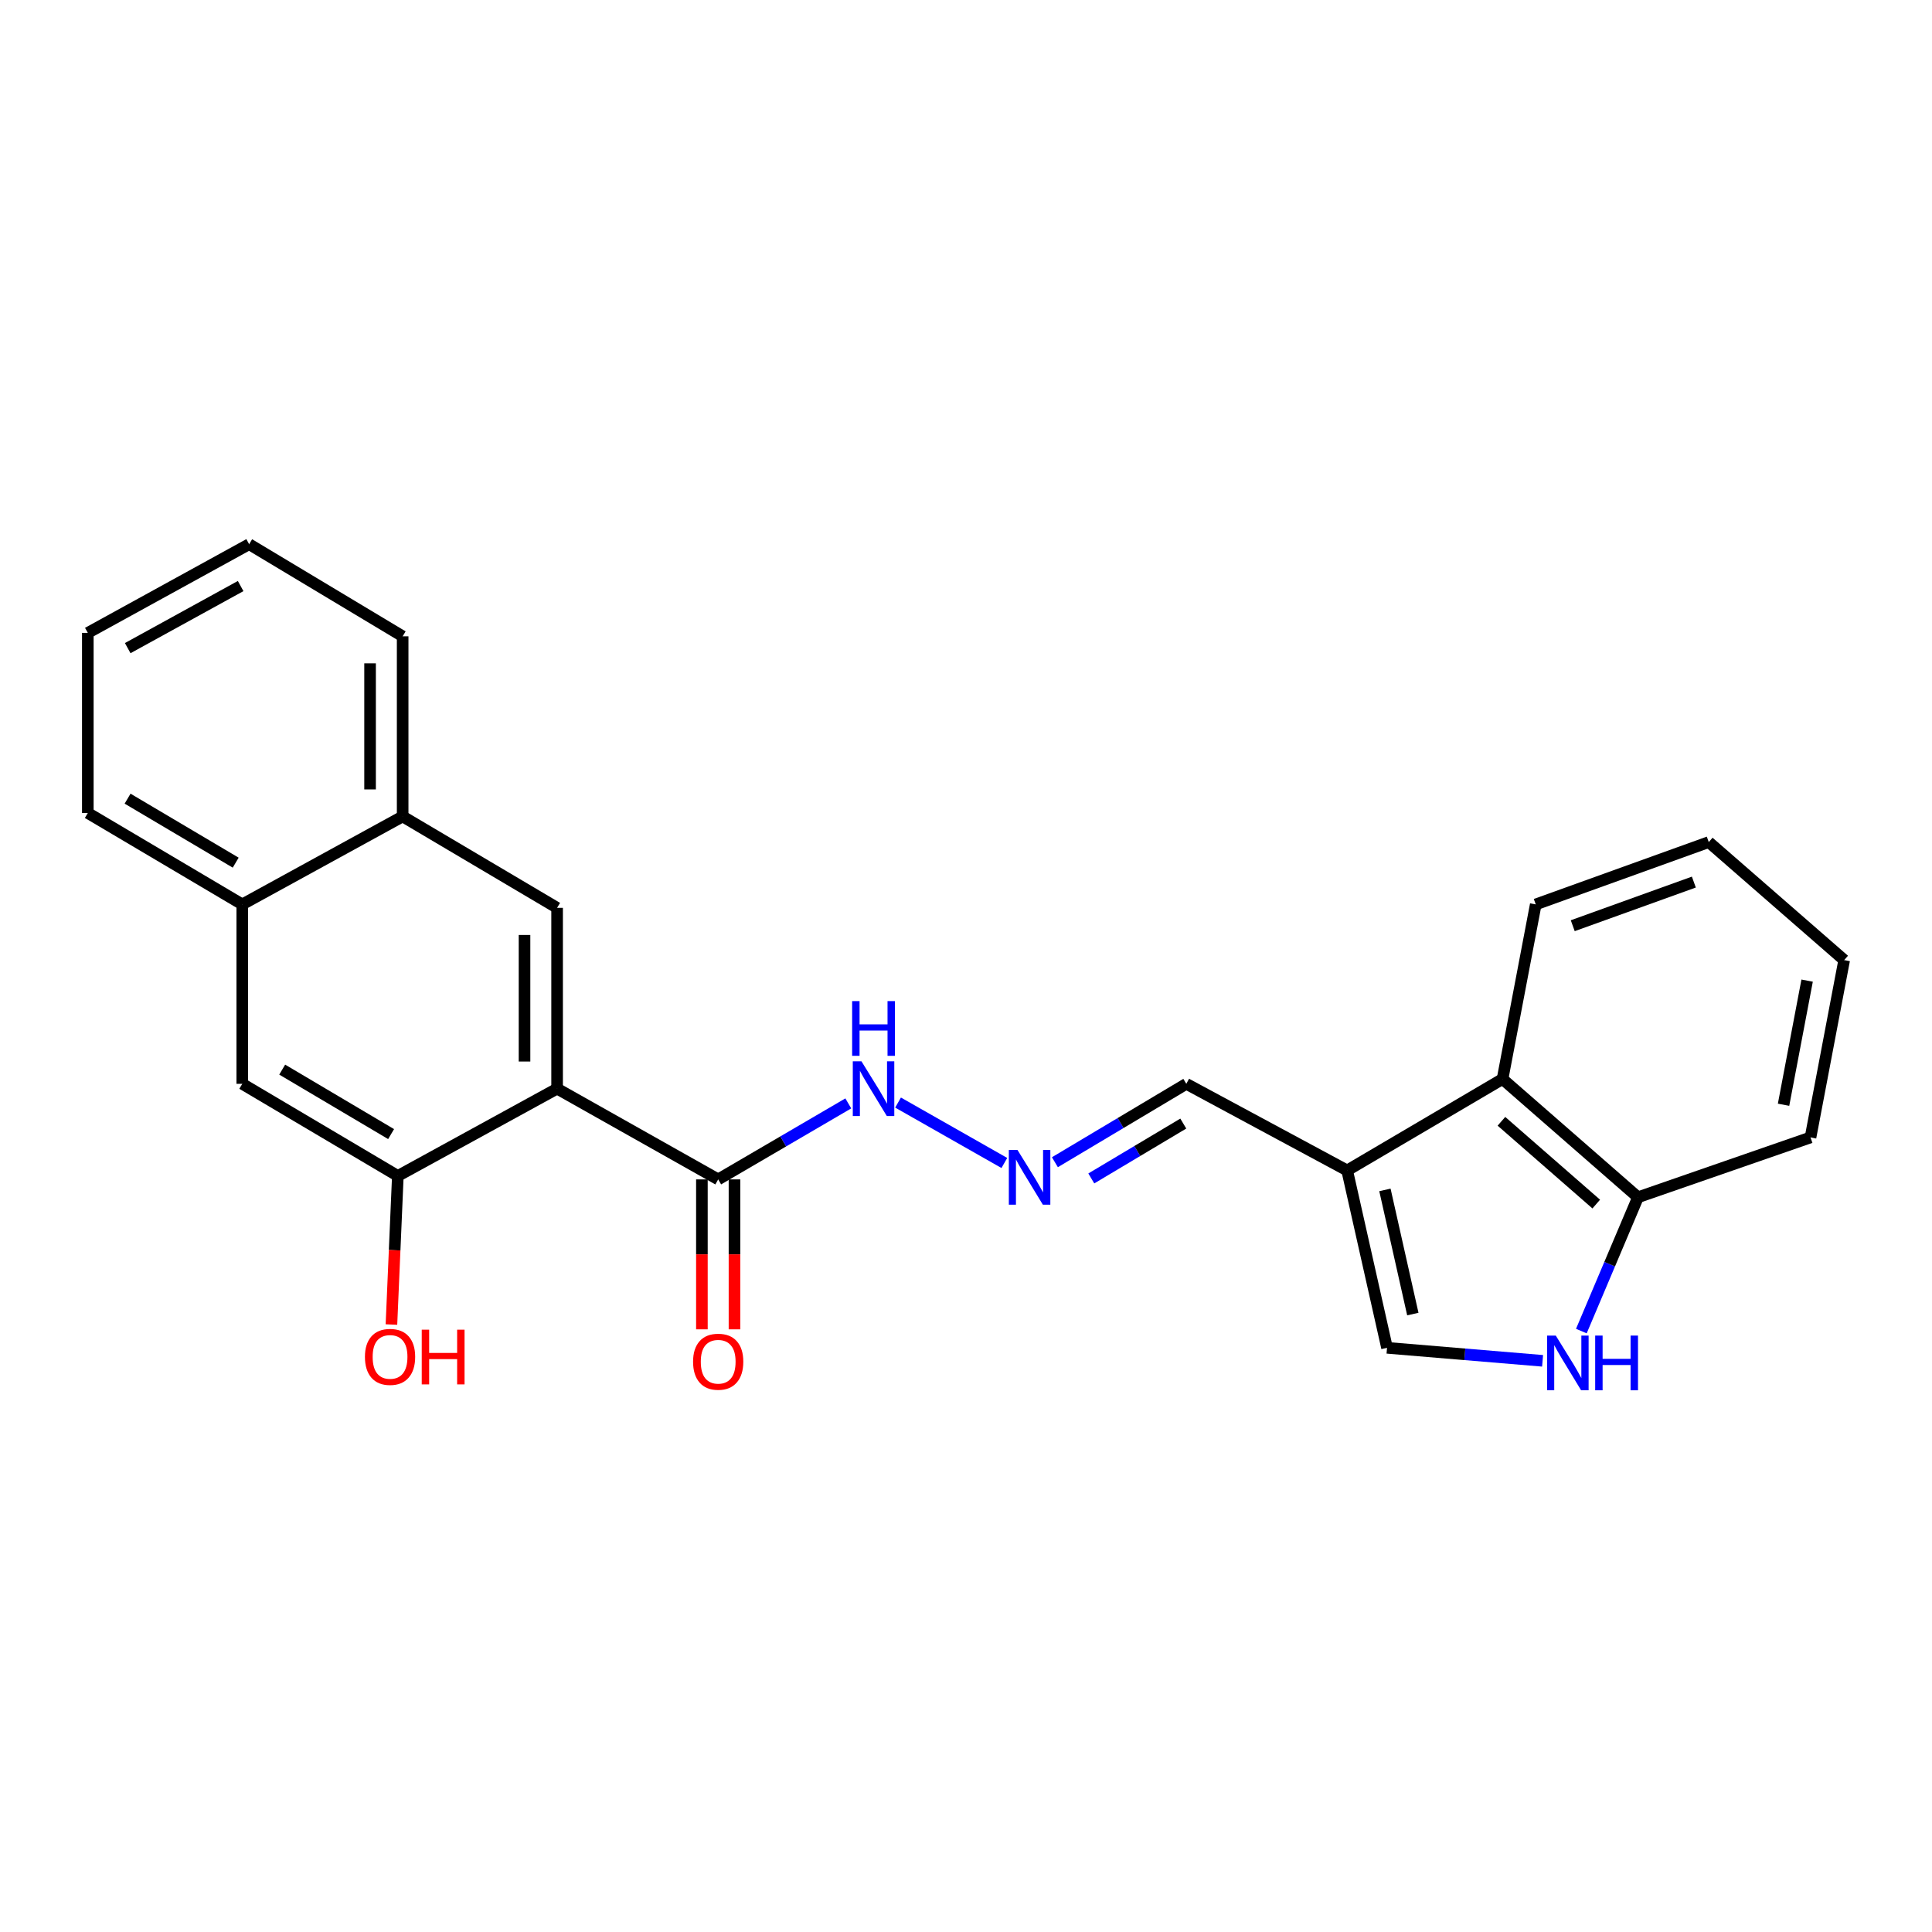 <?xml version='1.0' encoding='iso-8859-1'?>
<svg version='1.1' baseProfile='full'
              xmlns='http://www.w3.org/2000/svg'
                      xmlns:rdkit='http://www.rdkit.org/xml'
                      xmlns:xlink='http://www.w3.org/1999/xlink'
                  xml:space='preserve'
width='1000px' height='1000px' viewBox='0 0 1000 1000'>
<!-- END OF HEADER -->
<rect style='opacity:1.0;fill:#FFFFFF;stroke:none' width='1000' height='1000' x='0' y='0'> </rect>
<path class='bond-2' d='M 288.354,563.481 L 288.354,469.899' style='fill:none;fill-rule:evenodd;stroke:#000000;stroke-width:6px;stroke-linecap:butt;stroke-linejoin:miter;stroke-opacity:1' />
<path class='bond-2' d='M 271.491,549.444 L 271.491,483.936' style='fill:none;fill-rule:evenodd;stroke:#000000;stroke-width:6px;stroke-linecap:butt;stroke-linejoin:miter;stroke-opacity:1' />
<path class='bond-3' d='M 288.354,563.481 L 205.92,608.666' style='fill:none;fill-rule:evenodd;stroke:#000000;stroke-width:6px;stroke-linecap:butt;stroke-linejoin:miter;stroke-opacity:1' />
<path class='bond-4' d='M 288.354,563.481 L 371.735,610.456' style='fill:none;fill-rule:evenodd;stroke:#000000;stroke-width:6px;stroke-linecap:butt;stroke-linejoin:miter;stroke-opacity:1' />
<path class='bond-0' d='M 697.284,605.818 L 614.035,560.989' style='fill:none;fill-rule:evenodd;stroke:#000000;stroke-width:6px;stroke-linecap:butt;stroke-linejoin:miter;stroke-opacity:1' />
<path class='bond-5' d='M 697.284,605.818 L 717.923,697.63' style='fill:none;fill-rule:evenodd;stroke:#000000;stroke-width:6px;stroke-linecap:butt;stroke-linejoin:miter;stroke-opacity:1' />
<path class='bond-5' d='M 716.833,615.891 L 731.28,680.16' style='fill:none;fill-rule:evenodd;stroke:#000000;stroke-width:6px;stroke-linecap:butt;stroke-linejoin:miter;stroke-opacity:1' />
<path class='bond-6' d='M 697.284,605.818 L 777.713,558.497' style='fill:none;fill-rule:evenodd;stroke:#000000;stroke-width:6px;stroke-linecap:butt;stroke-linejoin:miter;stroke-opacity:1' />
<path class='bond-1' d='M 798.436,704.359 L 758.18,700.995' style='fill:none;fill-rule:evenodd;stroke:#0000FF;stroke-width:6px;stroke-linecap:butt;stroke-linejoin:miter;stroke-opacity:1' />
<path class='bond-1' d='M 758.18,700.995 L 717.923,697.63' style='fill:none;fill-rule:evenodd;stroke:#000000;stroke-width:6px;stroke-linecap:butt;stroke-linejoin:miter;stroke-opacity:1' />
<path class='bond-26' d='M 818.503,688.965 L 833.161,654.334' style='fill:none;fill-rule:evenodd;stroke:#0000FF;stroke-width:6px;stroke-linecap:butt;stroke-linejoin:miter;stroke-opacity:1' />
<path class='bond-26' d='M 833.161,654.334 L 847.818,619.702' style='fill:none;fill-rule:evenodd;stroke:#000000;stroke-width:6px;stroke-linecap:butt;stroke-linejoin:miter;stroke-opacity:1' />
<path class='bond-10' d='M 288.354,469.899 L 208.412,422.587' style='fill:none;fill-rule:evenodd;stroke:#000000;stroke-width:6px;stroke-linecap:butt;stroke-linejoin:miter;stroke-opacity:1' />
<path class='bond-7' d='M 205.92,608.666 L 125.397,560.989' style='fill:none;fill-rule:evenodd;stroke:#000000;stroke-width:6px;stroke-linecap:butt;stroke-linejoin:miter;stroke-opacity:1' />
<path class='bond-7' d='M 202.433,587.004 L 146.067,553.63' style='fill:none;fill-rule:evenodd;stroke:#000000;stroke-width:6px;stroke-linecap:butt;stroke-linejoin:miter;stroke-opacity:1' />
<path class='bond-15' d='M 205.92,608.666 L 204.264,647.122' style='fill:none;fill-rule:evenodd;stroke:#000000;stroke-width:6px;stroke-linecap:butt;stroke-linejoin:miter;stroke-opacity:1' />
<path class='bond-15' d='M 204.264,647.122 L 202.609,685.578' style='fill:none;fill-rule:evenodd;stroke:#FF0000;stroke-width:6px;stroke-linecap:butt;stroke-linejoin:miter;stroke-opacity:1' />
<path class='bond-12' d='M 371.735,610.456 L 405.406,590.786' style='fill:none;fill-rule:evenodd;stroke:#000000;stroke-width:6px;stroke-linecap:butt;stroke-linejoin:miter;stroke-opacity:1' />
<path class='bond-12' d='M 405.406,590.786 L 439.077,571.116' style='fill:none;fill-rule:evenodd;stroke:#0000FF;stroke-width:6px;stroke-linecap:butt;stroke-linejoin:miter;stroke-opacity:1' />
<path class='bond-14' d='M 363.303,610.456 L 363.303,649.26' style='fill:none;fill-rule:evenodd;stroke:#000000;stroke-width:6px;stroke-linecap:butt;stroke-linejoin:miter;stroke-opacity:1' />
<path class='bond-14' d='M 363.303,649.26 L 363.303,688.064' style='fill:none;fill-rule:evenodd;stroke:#FF0000;stroke-width:6px;stroke-linecap:butt;stroke-linejoin:miter;stroke-opacity:1' />
<path class='bond-14' d='M 380.166,610.456 L 380.166,649.26' style='fill:none;fill-rule:evenodd;stroke:#000000;stroke-width:6px;stroke-linecap:butt;stroke-linejoin:miter;stroke-opacity:1' />
<path class='bond-14' d='M 380.166,649.26 L 380.166,688.064' style='fill:none;fill-rule:evenodd;stroke:#FF0000;stroke-width:6px;stroke-linecap:butt;stroke-linejoin:miter;stroke-opacity:1' />
<path class='bond-9' d='M 777.713,558.497 L 847.818,619.702' style='fill:none;fill-rule:evenodd;stroke:#000000;stroke-width:6px;stroke-linecap:butt;stroke-linejoin:miter;stroke-opacity:1' />
<path class='bond-9' d='M 777.138,580.381 L 826.212,623.225' style='fill:none;fill-rule:evenodd;stroke:#000000;stroke-width:6px;stroke-linecap:butt;stroke-linejoin:miter;stroke-opacity:1' />
<path class='bond-16' d='M 777.713,558.497 L 794.905,468.119' style='fill:none;fill-rule:evenodd;stroke:#000000;stroke-width:6px;stroke-linecap:butt;stroke-linejoin:miter;stroke-opacity:1' />
<path class='bond-11' d='M 125.397,560.989 L 125.397,468.119' style='fill:none;fill-rule:evenodd;stroke:#000000;stroke-width:6px;stroke-linecap:butt;stroke-linejoin:miter;stroke-opacity:1' />
<path class='bond-8' d='M 519.849,601.955 L 464.832,570.691' style='fill:none;fill-rule:evenodd;stroke:#0000FF;stroke-width:6px;stroke-linecap:butt;stroke-linejoin:miter;stroke-opacity:1' />
<path class='bond-13' d='M 546.013,601.563 L 580.024,581.276' style='fill:none;fill-rule:evenodd;stroke:#0000FF;stroke-width:6px;stroke-linecap:butt;stroke-linejoin:miter;stroke-opacity:1' />
<path class='bond-13' d='M 580.024,581.276 L 614.035,560.989' style='fill:none;fill-rule:evenodd;stroke:#000000;stroke-width:6px;stroke-linecap:butt;stroke-linejoin:miter;stroke-opacity:1' />
<path class='bond-13' d='M 564.855,609.96 L 588.663,595.759' style='fill:none;fill-rule:evenodd;stroke:#0000FF;stroke-width:6px;stroke-linecap:butt;stroke-linejoin:miter;stroke-opacity:1' />
<path class='bond-13' d='M 588.663,595.759 L 612.47,581.558' style='fill:none;fill-rule:evenodd;stroke:#000000;stroke-width:6px;stroke-linecap:butt;stroke-linejoin:miter;stroke-opacity:1' />
<path class='bond-19' d='M 847.818,619.702 L 937.12,588.73' style='fill:none;fill-rule:evenodd;stroke:#000000;stroke-width:6px;stroke-linecap:butt;stroke-linejoin:miter;stroke-opacity:1' />
<path class='bond-17' d='M 208.412,422.587 L 208.412,329.36' style='fill:none;fill-rule:evenodd;stroke:#000000;stroke-width:6px;stroke-linecap:butt;stroke-linejoin:miter;stroke-opacity:1' />
<path class='bond-17' d='M 191.548,408.603 L 191.548,343.344' style='fill:none;fill-rule:evenodd;stroke:#000000;stroke-width:6px;stroke-linecap:butt;stroke-linejoin:miter;stroke-opacity:1' />
<path class='bond-24' d='M 208.412,422.587 L 125.397,468.119' style='fill:none;fill-rule:evenodd;stroke:#000000;stroke-width:6px;stroke-linecap:butt;stroke-linejoin:miter;stroke-opacity:1' />
<path class='bond-18' d='M 125.397,468.119 L 45.455,420.798' style='fill:none;fill-rule:evenodd;stroke:#000000;stroke-width:6px;stroke-linecap:butt;stroke-linejoin:miter;stroke-opacity:1' />
<path class='bond-18' d='M 121.995,446.509 L 66.036,413.384' style='fill:none;fill-rule:evenodd;stroke:#000000;stroke-width:6px;stroke-linecap:butt;stroke-linejoin:miter;stroke-opacity:1' />
<path class='bond-20' d='M 794.905,468.119 L 884.45,435.862' style='fill:none;fill-rule:evenodd;stroke:#000000;stroke-width:6px;stroke-linecap:butt;stroke-linejoin:miter;stroke-opacity:1' />
<path class='bond-20' d='M 814.051,479.146 L 876.733,456.566' style='fill:none;fill-rule:evenodd;stroke:#000000;stroke-width:6px;stroke-linecap:butt;stroke-linejoin:miter;stroke-opacity:1' />
<path class='bond-21' d='M 208.412,329.36 L 128.957,281.674' style='fill:none;fill-rule:evenodd;stroke:#000000;stroke-width:6px;stroke-linecap:butt;stroke-linejoin:miter;stroke-opacity:1' />
<path class='bond-22' d='M 45.455,420.798 L 45.455,327.58' style='fill:none;fill-rule:evenodd;stroke:#000000;stroke-width:6px;stroke-linecap:butt;stroke-linejoin:miter;stroke-opacity:1' />
<path class='bond-27' d='M 937.12,588.73 L 954.545,496.946' style='fill:none;fill-rule:evenodd;stroke:#000000;stroke-width:6px;stroke-linecap:butt;stroke-linejoin:miter;stroke-opacity:1' />
<path class='bond-27' d='M 923.166,571.817 L 935.364,507.568' style='fill:none;fill-rule:evenodd;stroke:#000000;stroke-width:6px;stroke-linecap:butt;stroke-linejoin:miter;stroke-opacity:1' />
<path class='bond-23' d='M 884.45,435.862 L 954.545,496.946' style='fill:none;fill-rule:evenodd;stroke:#000000;stroke-width:6px;stroke-linecap:butt;stroke-linejoin:miter;stroke-opacity:1' />
<path class='bond-25' d='M 128.957,281.674 L 45.455,327.58' style='fill:none;fill-rule:evenodd;stroke:#000000;stroke-width:6px;stroke-linecap:butt;stroke-linejoin:miter;stroke-opacity:1' />
<path class='bond-25' d='M 124.556,303.338 L 66.104,335.472' style='fill:none;fill-rule:evenodd;stroke:#000000;stroke-width:6px;stroke-linecap:butt;stroke-linejoin:miter;stroke-opacity:1' />
<path  class='atom-2' d='M 805.264 691.293
L 814.544 706.293
Q 815.464 707.773, 816.944 710.453
Q 818.424 713.133, 818.504 713.293
L 818.504 691.293
L 822.264 691.293
L 822.264 719.613
L 818.384 719.613
L 808.424 703.213
Q 807.264 701.293, 806.024 699.093
Q 804.824 696.893, 804.464 696.213
L 804.464 719.613
L 800.784 719.613
L 800.784 691.293
L 805.264 691.293
' fill='#0000FF'/>
<path  class='atom-2' d='M 825.664 691.293
L 829.504 691.293
L 829.504 703.333
L 843.984 703.333
L 843.984 691.293
L 847.824 691.293
L 847.824 719.613
L 843.984 719.613
L 843.984 706.533
L 829.504 706.533
L 829.504 719.613
L 825.664 719.613
L 825.664 691.293
' fill='#0000FF'/>
<path  class='atom-9' d='M 526.652 595.218
L 535.932 610.218
Q 536.852 611.698, 538.332 614.378
Q 539.812 617.058, 539.892 617.218
L 539.892 595.218
L 543.652 595.218
L 543.652 623.538
L 539.772 623.538
L 529.812 607.138
Q 528.652 605.218, 527.412 603.018
Q 526.212 600.818, 525.852 600.138
L 525.852 623.538
L 522.172 623.538
L 522.172 595.218
L 526.652 595.218
' fill='#0000FF'/>
<path  class='atom-13' d='M 445.885 549.321
L 455.165 564.321
Q 456.085 565.801, 457.565 568.481
Q 459.045 571.161, 459.125 571.321
L 459.125 549.321
L 462.885 549.321
L 462.885 577.641
L 459.005 577.641
L 449.045 561.241
Q 447.885 559.321, 446.645 557.121
Q 445.445 554.921, 445.085 554.241
L 445.085 577.641
L 441.405 577.641
L 441.405 549.321
L 445.885 549.321
' fill='#0000FF'/>
<path  class='atom-13' d='M 441.065 518.169
L 444.905 518.169
L 444.905 530.209
L 459.385 530.209
L 459.385 518.169
L 463.225 518.169
L 463.225 546.489
L 459.385 546.489
L 459.385 533.409
L 444.905 533.409
L 444.905 546.489
L 441.065 546.489
L 441.065 518.169
' fill='#0000FF'/>
<path  class='atom-15' d='M 358.735 704.821
Q 358.735 698.021, 362.095 694.221
Q 365.455 690.421, 371.735 690.421
Q 378.015 690.421, 381.375 694.221
Q 384.735 698.021, 384.735 704.821
Q 384.735 711.701, 381.335 715.621
Q 377.935 719.501, 371.735 719.501
Q 365.495 719.501, 362.095 715.621
Q 358.735 711.741, 358.735 704.821
M 371.735 716.301
Q 376.055 716.301, 378.375 713.421
Q 380.735 710.501, 380.735 704.821
Q 380.735 699.261, 378.375 696.461
Q 376.055 693.621, 371.735 693.621
Q 367.415 693.621, 365.055 696.421
Q 362.735 699.221, 362.735 704.821
Q 362.735 710.541, 365.055 713.421
Q 367.415 716.301, 371.735 716.301
' fill='#FF0000'/>
<path  class='atom-16' d='M 188.891 702.32
Q 188.891 695.52, 192.251 691.72
Q 195.611 687.92, 201.891 687.92
Q 208.171 687.92, 211.531 691.72
Q 214.891 695.52, 214.891 702.32
Q 214.891 709.2, 211.491 713.12
Q 208.091 717, 201.891 717
Q 195.651 717, 192.251 713.12
Q 188.891 709.24, 188.891 702.32
M 201.891 713.8
Q 206.211 713.8, 208.531 710.92
Q 210.891 708, 210.891 702.32
Q 210.891 696.76, 208.531 693.96
Q 206.211 691.12, 201.891 691.12
Q 197.571 691.12, 195.211 693.92
Q 192.891 696.72, 192.891 702.32
Q 192.891 708.04, 195.211 710.92
Q 197.571 713.8, 201.891 713.8
' fill='#FF0000'/>
<path  class='atom-16' d='M 218.291 688.24
L 222.131 688.24
L 222.131 700.28
L 236.611 700.28
L 236.611 688.24
L 240.451 688.24
L 240.451 716.56
L 236.611 716.56
L 236.611 703.48
L 222.131 703.48
L 222.131 716.56
L 218.291 716.56
L 218.291 688.24
' fill='#FF0000'/>
</svg>
